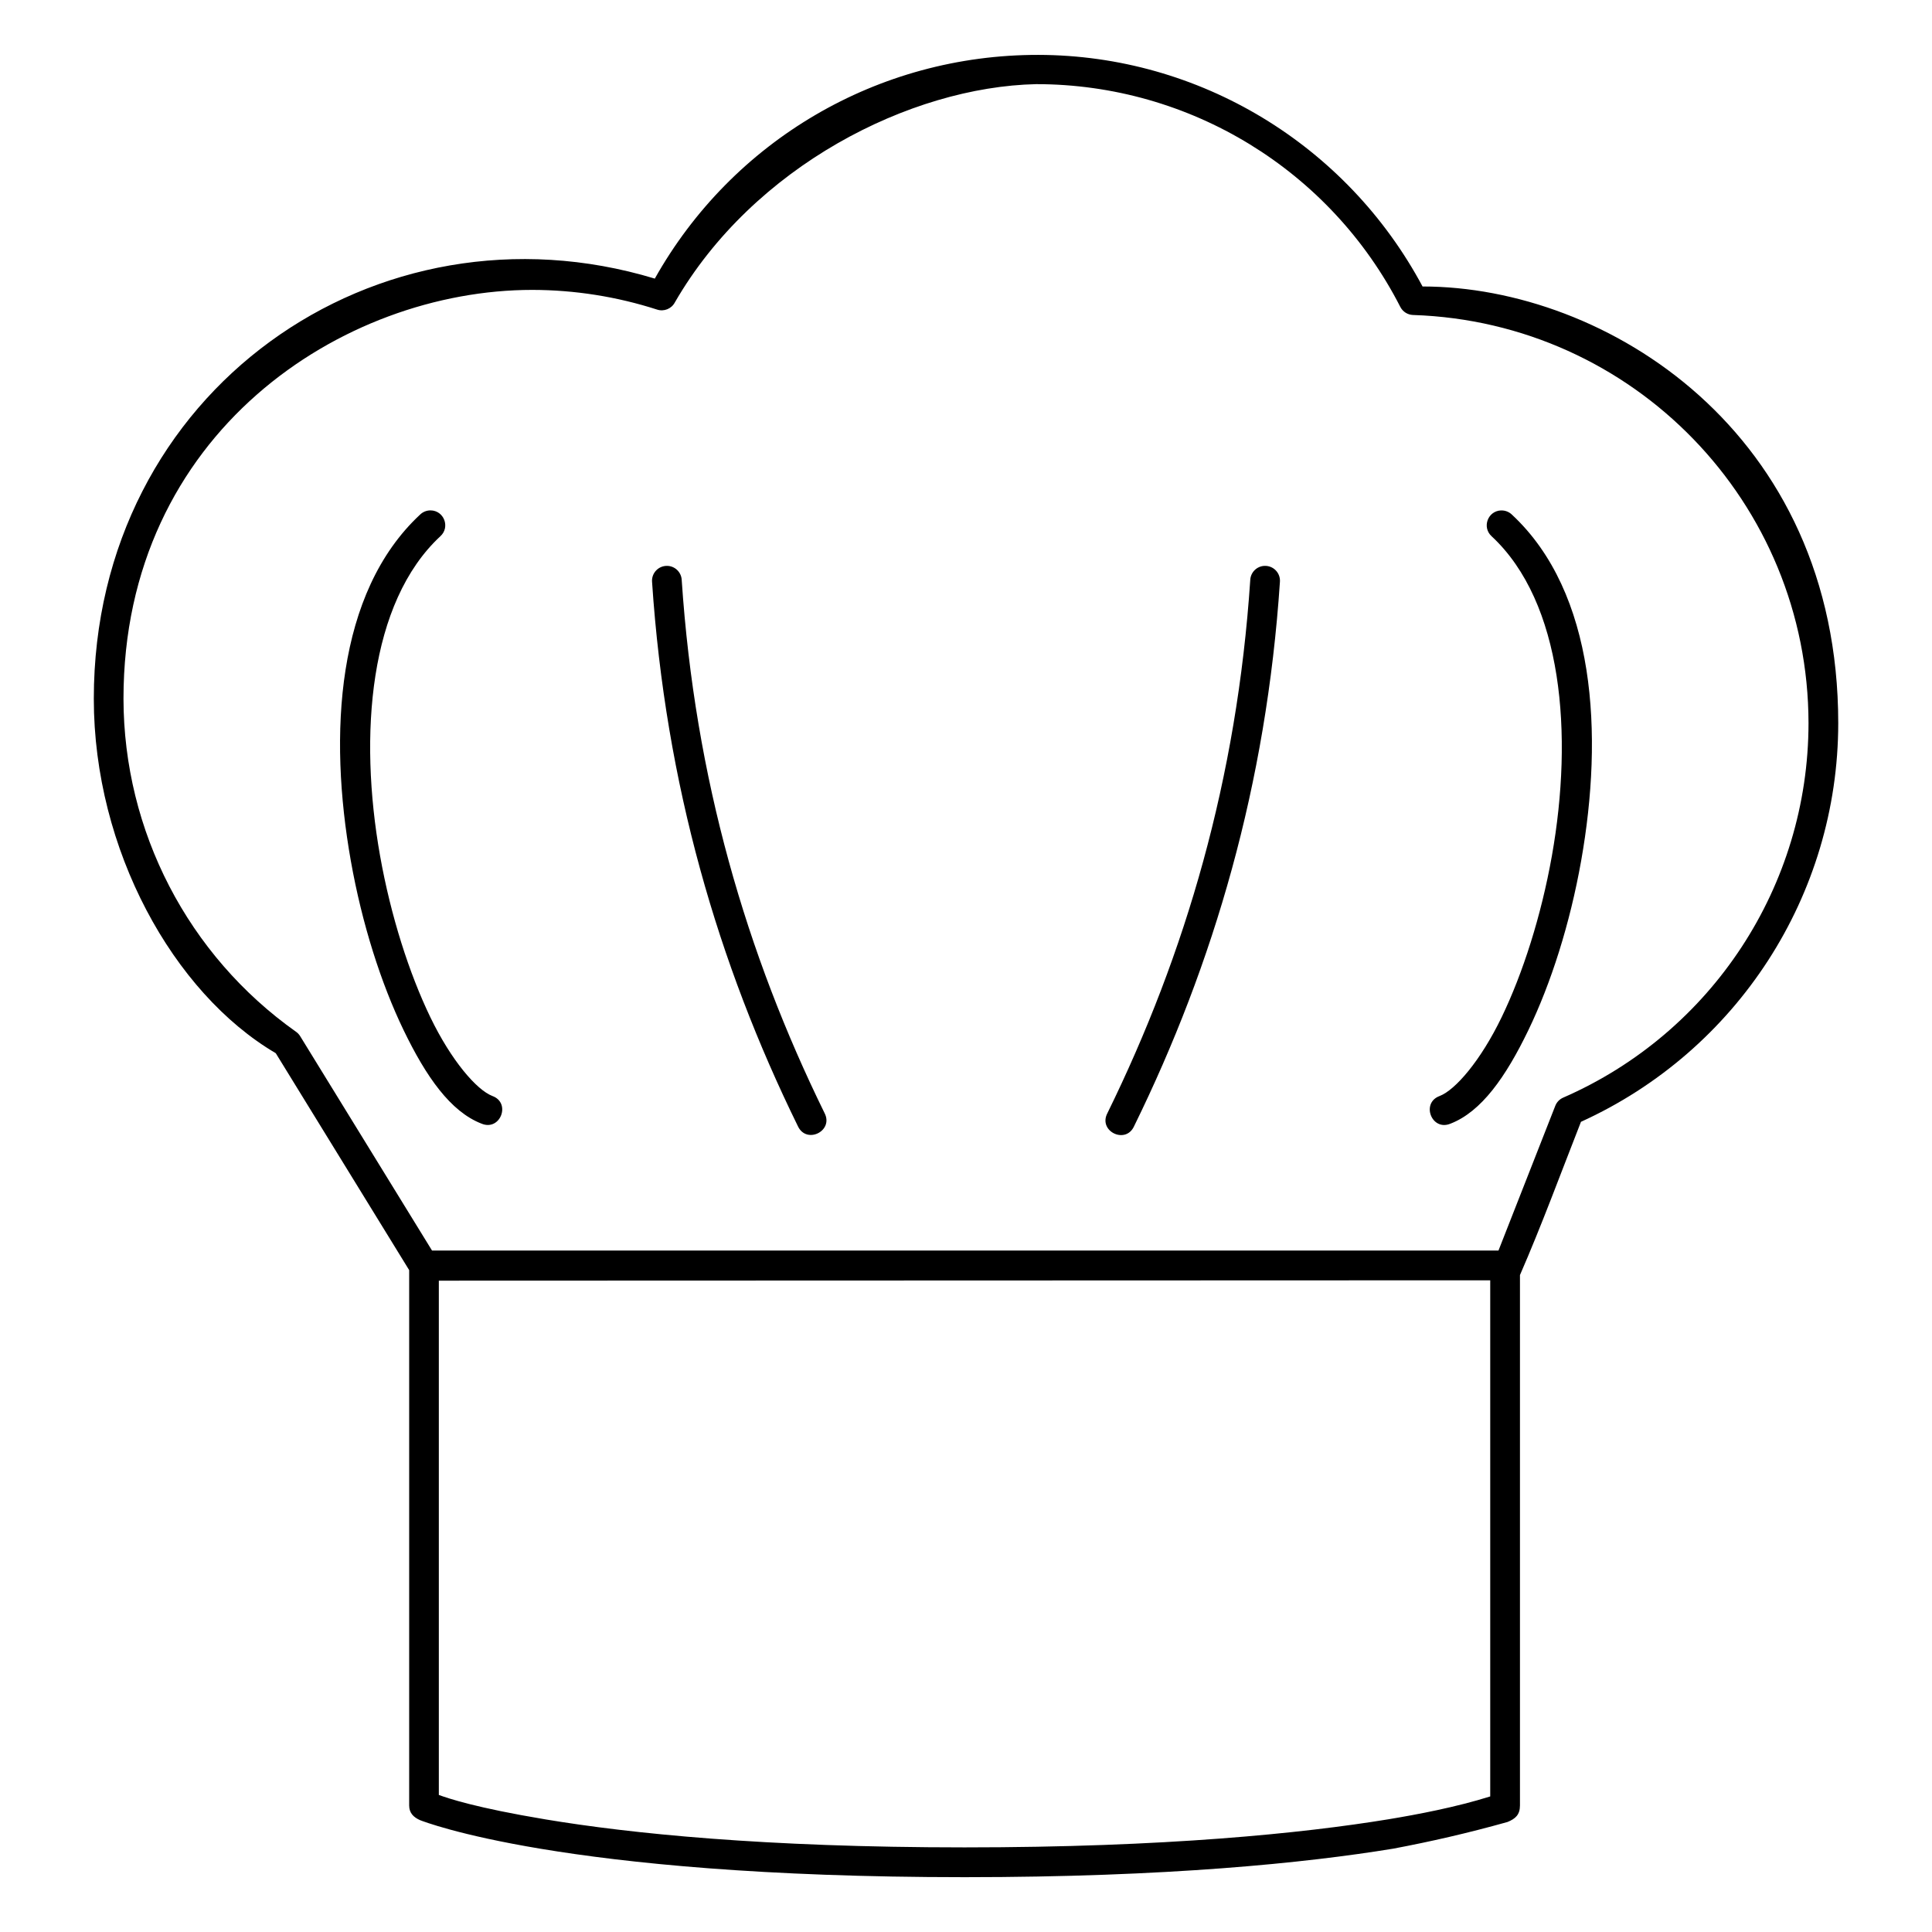 <?xml version="1.0" encoding="UTF-8"?>
<!-- Uploaded to: ICON Repo, www.svgrepo.com, Generator: ICON Repo Mixer Tools -->
<svg fill="#000000" width="800px" height="800px" version="1.1" viewBox="144 144 512 512" xmlns="http://www.w3.org/2000/svg">
 <path d="m317.52 217.83c-73.625-22.277-148.66 29.652-148.66 111.35 0 39.992 21.07 77.977 48.223 93.93l35.352 57.484v141.88c0 2.012 1.188 3.125 2.859 3.875 0.734 0.289 10.262 3.977 32.047 7.602 22.672 3.773 58.668 7.519 112.29 7.519 53.617 0 90.477-3.769 113.58-7.555 10.023-1.891 19.703-4.106 30.297-7.07 2.098-0.852 3.297-1.926 3.297-4.371v-140.57c5.754-13.188 10.863-27.102 16.168-40.613 41.398-18.824 68.152-60.043 68.18-105.63 0-77.359-61.637-115.74-110.16-115.74-20.125-37.617-59.211-61.301-101.81-61.375-42.598-0.074-81.145 22.777-101.66 59.301zm101.11-51.531c40.695 0.004 77.938 22.797 96.465 59.031 0.652 1.277 1.945 2.098 3.379 2.144 58.426 1.914 104.74 49.719 104.8 108.17-0.027 43.074-25.539 82.02-65.02 99.242-0.957 0.418-1.711 1.199-2.09 2.172l-15.051 38.348-282.62 0.004-34.953-56.824c-0.281-0.453-0.648-0.844-1.082-1.148-28.641-20.281-45.68-53.168-45.734-88.262 0-70.406 58.043-108.35 108.35-108.35 11.23 0.02 22.391 1.777 33.078 5.223 1.82 0.586 3.801-0.219 4.691-1.91 20.805-36.039 62.293-57.117 95.781-57.84zm-160.54 112.96c-1.023-0.004-2.008 0.387-2.746 1.098-22.277 20.711-24.305 58.348-18.371 91.777 2.965 16.715 8.008 32.477 13.98 44.855 5.973 12.379 12.457 21.629 20.68 24.797 4.961 2.039 7.879-5.523 2.832-7.344-4.121-1.59-10.836-9.301-16.426-20.879-5.586-11.578-10.477-26.77-13.324-42.805-5.691-32.07-2.879-67.113 15.98-84.645 2.664-2.406 0.977-6.836-2.613-6.856zm283.7 0.008c-3.523 0.137-5.106 4.481-2.492 6.852 18.859 17.531 21.668 52.574 15.977 84.645-2.848 16.035-7.734 31.227-13.324 42.805-5.586 11.578-12.293 19.289-16.418 20.879-5.043 1.82-2.129 9.383 2.832 7.344 8.223-3.168 14.699-12.418 20.672-24.797 5.973-12.379 11.016-28.141 13.98-44.855 5.934-33.43 3.914-71.066-18.363-91.777-0.77-0.738-1.805-1.129-2.871-1.09zm-220.99 14.695c-2.324-0.043-4.18 1.93-3.996 4.25 3.57 53.645 17.5 101.16 38.652 144.25 2.262 4.844 9.508 1.293 7.07-3.465-20.746-42.262-34.367-88.711-37.867-141.31-0.109-2.062-1.793-3.688-3.856-3.727zm158.27 0c-2.019 0.098-3.633 1.707-3.738 3.727-3.5 52.602-17.113 99.047-37.859 141.31-2.512 4.777 4.828 8.375 7.066 3.465 21.152-43.086 35.082-90.605 38.652-144.25 0.191-2.371-1.746-4.367-4.117-4.25zm59.855 189.33v136.78c-9.059 2.852-19.395 4.801-27 6.059-22.613 3.703-59.062 7.445-112.31 7.445s-88.824-3.719-111-7.41c-18.516-3.082-25.871-5.59-28.32-6.488v-136.29z"/>
</svg>